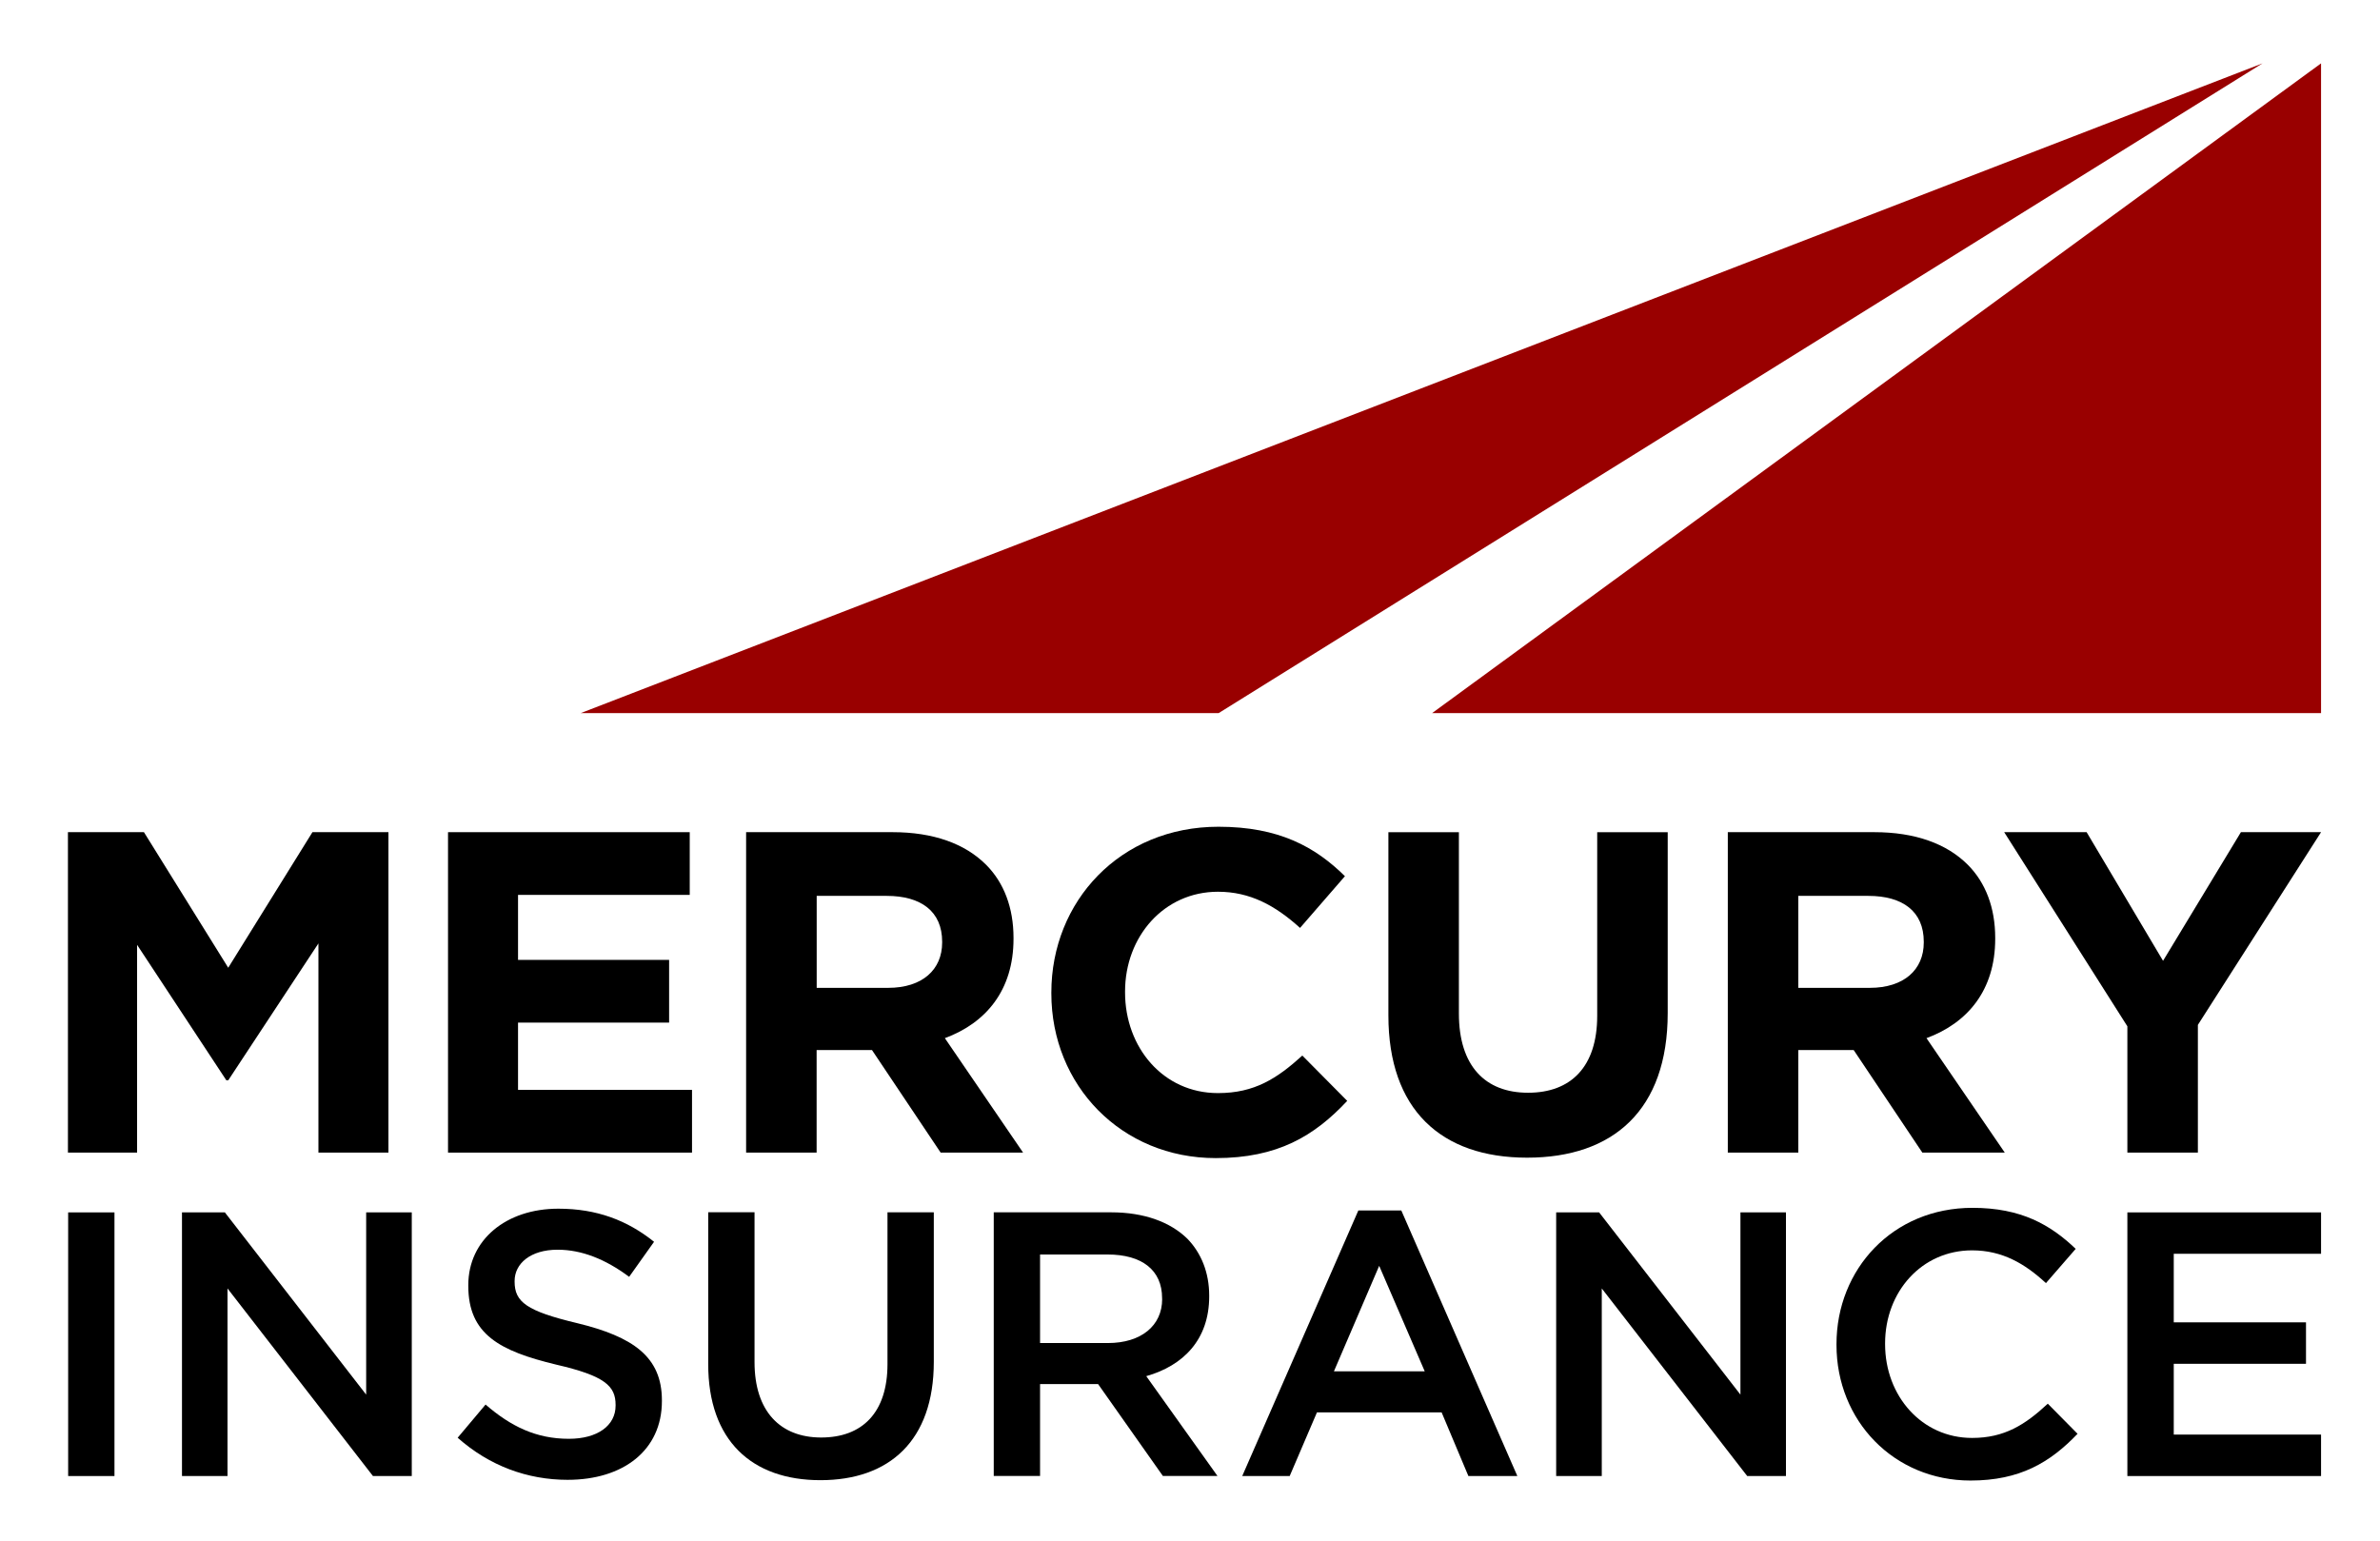 <svg height="216" viewBox="0 0 333.5 216" width="333.5" xmlns="http://www.w3.org/2000/svg"><path d="m325.24 8.88v91.06h-124.56z" fill="#900"/><path d="m317.04 8.88-146.27 91.06h-89.39z" fill="#900"/><path d="m9.52 161.54h9.69v-29.12l12.51 18.99h.26l12.64-19.19v29.32h9.81v-44.91h-10.65l-11.8 19-11.81-19h-10.65z"/><path d="m62.78 161.54h34.19v-8.79h-24.38v-9.43h21.17v-8.79h-21.17v-9.11h24.06v-8.79h-33.87z"/><path d="m132.02 132.1c0 3.79-2.76 6.35-7.57 6.35h-10.01v-12.89h9.82c4.81 0 7.76 2.18 7.76 6.42zm10-.52v-.13c0-4.24-1.35-7.76-3.85-10.26-2.95-2.95-7.38-4.56-13.09-4.56h-20.53v44.91h9.88v-14.37h7.76l9.62 14.37h11.55l-10.96-16.04c5.71-2.11 9.62-6.67 9.62-13.92"/><path d="m170.35 162.31c8.66 0 13.81-3.08 18.43-8.02l-6.29-6.35c-3.54 3.21-6.69 5.26-11.82 5.26-7.7 0-13.02-6.42-13.02-14.11v-.13c0-7.7 5.45-13.98 13.02-13.98 4.49 0 8.02 1.92 11.5 5.07l6.29-7.25c-4.17-4.11-9.25-6.93-17.72-6.93-13.79 0-23.42 10.46-23.42 23.23v.13c0 12.88 9.81 23.08 23.03 23.08"/><path d="m213.99 162.25c12.06 0 19.7-6.67 19.7-20.27v-25.34h-9.88v25.73c0 7.12-3.66 10.78-9.69 10.78s-9.69-3.78-9.69-11.1v-25.41h-9.88v25.67c0 13.2 7.38 19.94 19.44 19.94"/><path d="m269.57 132.1c0 3.79-2.76 6.35-7.57 6.35h-10.01v-12.89h9.82c4.81 0 7.76 2.18 7.76 6.42zm10.01-.52v-.13c0-4.24-1.35-7.76-3.85-10.26-2.95-2.95-7.38-4.56-13.09-4.56h-20.53v44.91h9.88v-14.37h7.76l9.62 14.37h11.55l-10.97-16.04c5.71-2.11 9.63-6.67 9.63-13.92"/><path d="m298.1 161.54h9.88v-17.9l17.26-27.01h-11.23l-10.91 18.03-10.71-18.03h-11.55l17.26 27.21z"/><path d="m9.55 169.92h6.49v36.95h-6.49z"/><path d="m25.5 206.87h6.38v-26.29l20.38 26.29h5.44v-36.95h-6.39v25.54l-19.8-25.54h-6.01z"/><path d="m79.55 207.4c7.76 0 13.2-4.12 13.2-11.03v-.11c0-6.12-4.06-8.92-11.88-10.82-7.07-1.69-8.76-2.96-8.76-5.81v-.1c0-2.43 2.22-4.38 6.02-4.38 3.38 0 6.7 1.32 10.03 3.8l3.49-4.91c-3.75-3.01-8.02-4.64-13.41-4.64-7.34 0-12.62 4.38-12.62 10.71v.11c0 6.81 4.43 9.13 12.3 11.03 6.86 1.58 8.34 3.01 8.34 5.65v.1c0 2.8-2.53 4.65-6.55 4.65-4.59 0-8.13-1.74-11.67-4.8l-3.91 4.65c4.44 3.94 9.77 5.9 15.42 5.9"/><path d="m114.96 207.45c9.66 0 15.89-5.54 15.89-16.58v-20.96h-6.49v21.27c0 6.81-3.54 10.29-9.29 10.29s-9.34-3.69-9.34-10.56v-21.01h-6.49v21.27c-.01 10.73 6.12 16.28 15.72 16.28"/><path d="m162.85 182.06c0 3.75-2.96 6.17-7.6 6.17h-9.51v-12.41h9.45c4.8 0 7.65 2.16 7.65 6.12v.12zm6.59-.37v-.11c0-3.22-1.11-5.96-3.06-7.97-2.37-2.32-6.02-3.7-10.66-3.7h-16.47v36.95h6.49v-12.88h8.13l9.08 12.88h7.65l-9.98-13.99c5.18-1.47 8.82-5.11 8.82-11.18"/><path d="m199.64 192.19h-12.72l6.34-14.78zm12.98 14.68-16.26-37.22h-6.02l-16.27 37.22h6.65l3.82-8.92h17.47l3.75 8.92z"/><path d="m218.06 206.87h6.39v-26.29l20.38 26.29h5.43v-36.95h-6.38v25.54l-19.8-25.54h-6.02z"/><path d="m276.13 207.5c6.91 0 11.14-2.53 14.99-6.55l-4.17-4.22c-3.17 2.95-6.07 4.8-10.61 4.8-7.07 0-12.19-5.91-12.19-13.14v-.11c0-7.23 5.12-13.04 12.19-13.04 4.22 0 7.39 1.85 10.35 4.59l4.17-4.8c-3.54-3.38-7.65-5.75-14.46-5.75-11.19 0-19.06 8.6-19.06 19.11v.1c0 10.62 8.03 19.01 18.79 19.01"/><path d="m298.1 206.87h27.14v-5.81h-20.64v-9.92h18.53v-5.81h-18.53v-9.61h20.64v-5.8h-27.14z"/></svg>